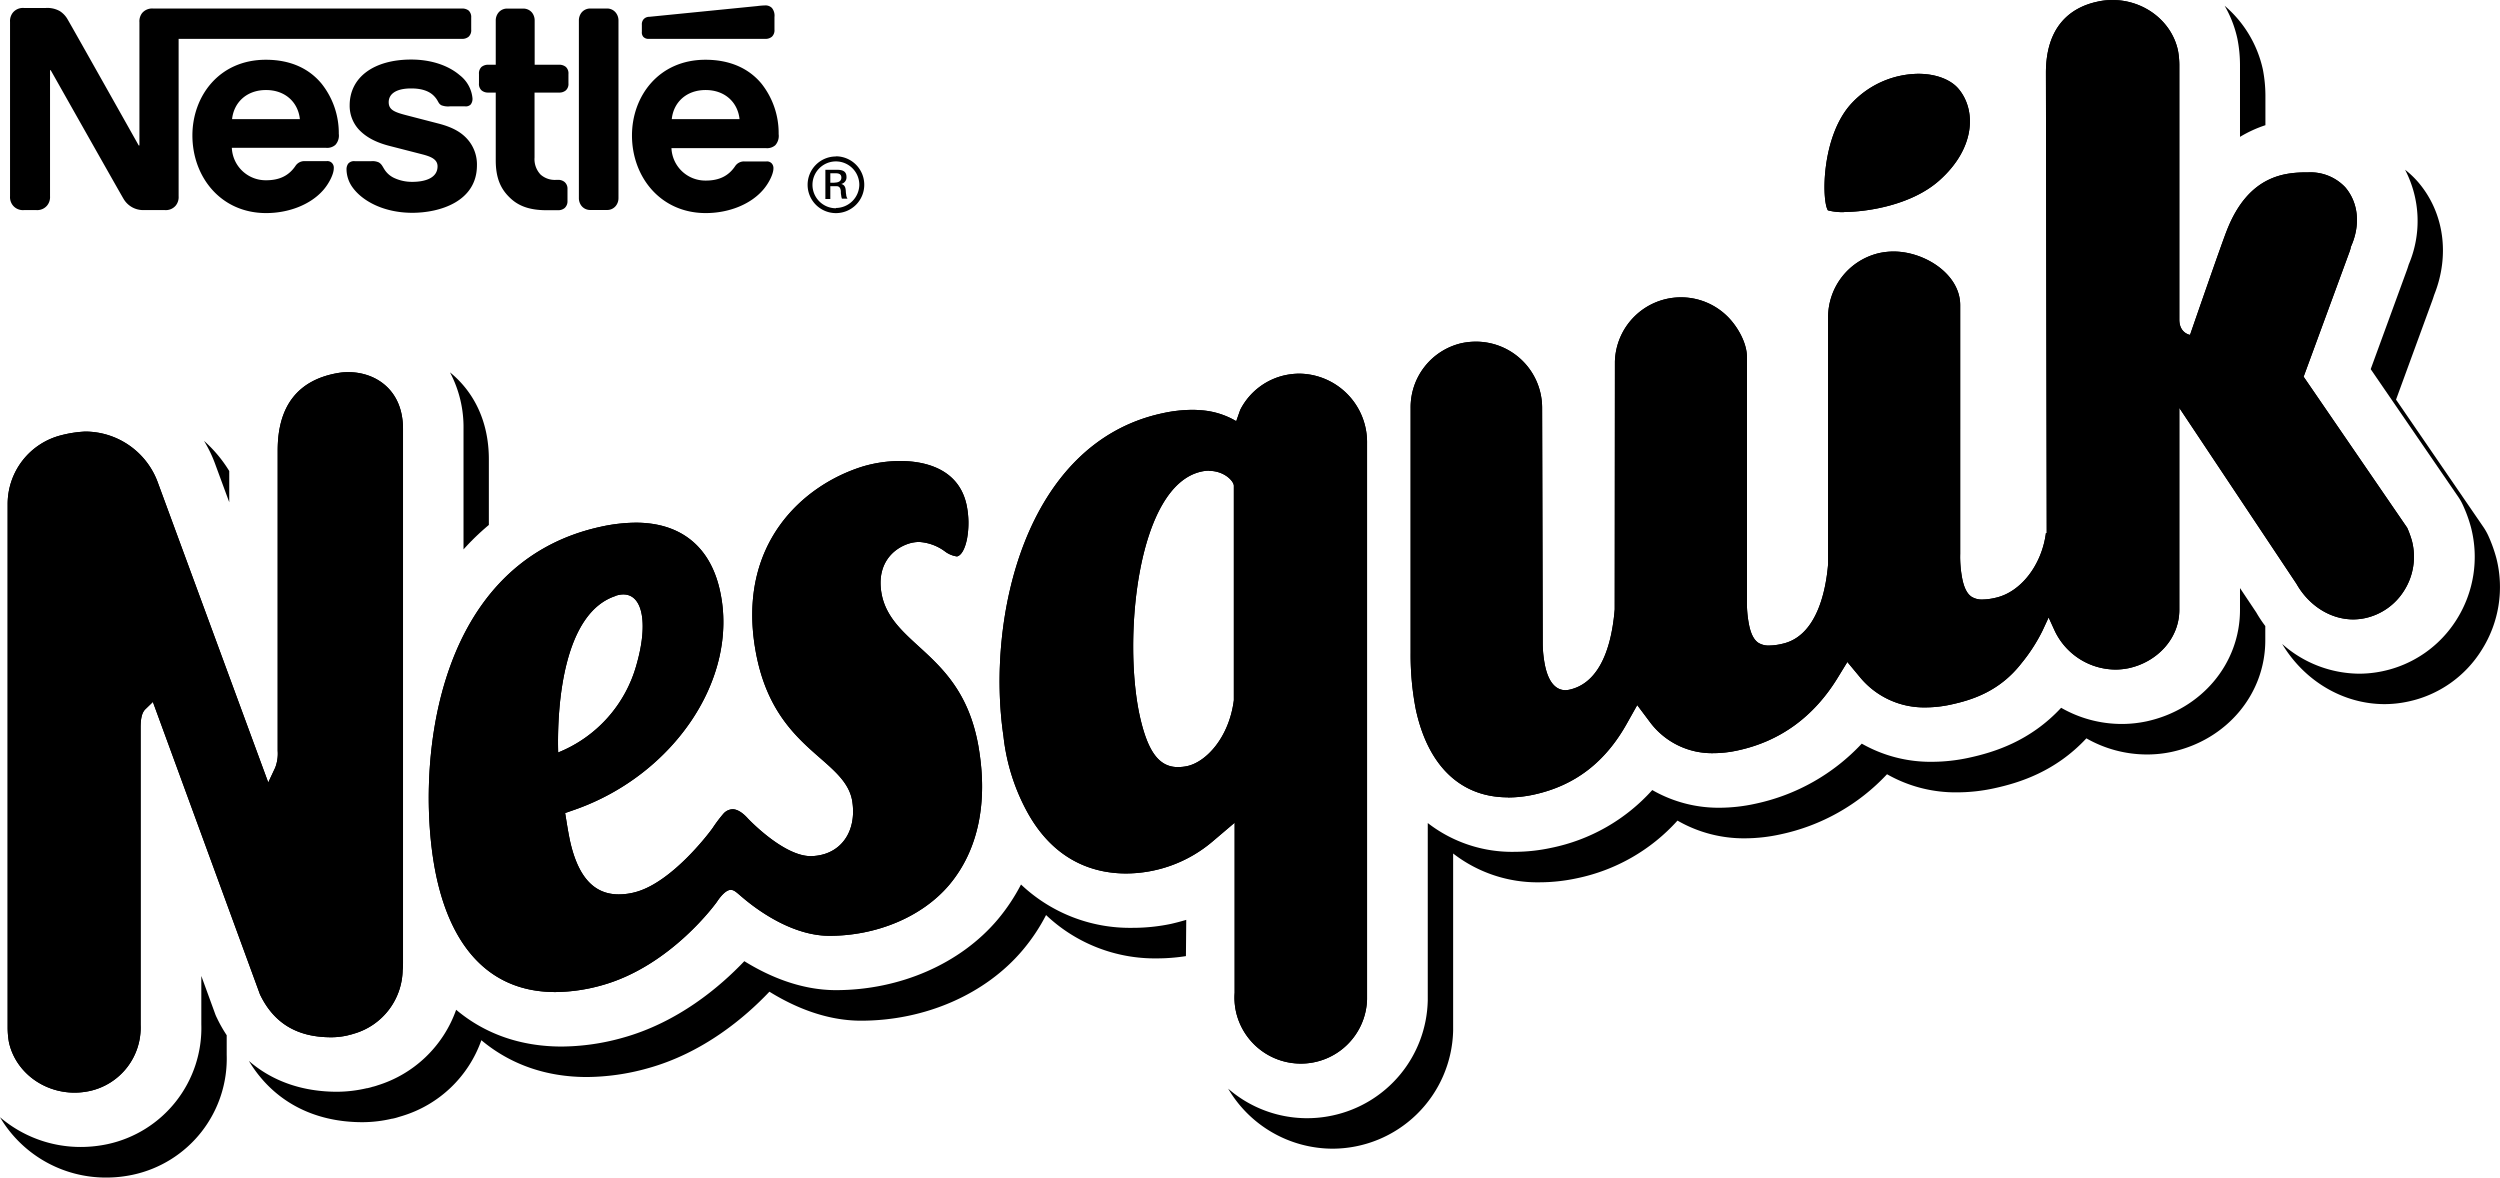 <svg xmlns="http://www.w3.org/2000/svg" viewBox="0 0 627.59 295.61"><title>nesquik</title><g id="Layer_2" data-name="Layer 2"><g id="Layer_1-2" data-name="Layer 1"><path d="M54.09,116.69l3.46,9.39v-7.83a33.11,33.11,0,0,0-6.34-7.58A32.38,32.38,0,0,1,54.09,116.69Z"/><path d="M116.36,107.66v30.26a61.56,61.56,0,0,1,6.36-6.14V115.32c0-9.85-4-17.17-9.76-21.85A29.38,29.38,0,0,1,116.36,107.66Z"/><path d="M561.68,9.79a34.18,34.18,0,0,1,.64,6.44V34.36a31.1,31.1,0,0,1,6.38-2.93V23.87a35,35,0,0,0-.64-6.43,29.2,29.2,0,0,0-9.6-16A28.5,28.5,0,0,1,561.68,9.79Z"/><path d="M54.46,255.55a9,9,0,0,1-.51-1.2L50.54,245v12.12a29.84,29.84,0,0,1-23.6,30.11,32.37,32.37,0,0,1-6.65.7A31.13,31.13,0,0,1,0,280.46a30.86,30.86,0,0,0,26.66,15.15,31.76,31.76,0,0,0,6.65-.7,29.82,29.82,0,0,0,23.6-30.1v-4.93A34.91,34.91,0,0,1,54.46,255.55Z"/><path d="M626.68,140.14a36.74,36.74,0,0,0-2.06-5.73,15.23,15.23,0,0,0-1.13-2l-22-32.09,9.08-24.82c.17-.44.32-.92.48-1.43,4-9.94,2.54-20.7-4-28.34a22.59,22.59,0,0,0-3.29-3.12,27.88,27.88,0,0,1,.91,23.81c-.15.51-.31,1-.47,1.43l-9.07,24.82,22,32.09a12.88,12.88,0,0,1,1.13,2,34.62,34.62,0,0,1,2.07,5.72,29.51,29.51,0,0,1-3.6,23A28.92,28.92,0,0,1,598,168.52a28.61,28.61,0,0,1-5.77.6,29.4,29.4,0,0,1-19.33-7.47c5.61,9.35,15.37,15.11,25.71,15.11a27.9,27.9,0,0,0,5.76-.61,28.73,28.73,0,0,0,18.67-13.06A29.46,29.46,0,0,0,626.68,140.14Z"/><path d="M566.4,153.74l-4.08-6.11v5.46c0,13.52-9.66,25-23.48,28a30.15,30.15,0,0,1-6.2.65,30.6,30.6,0,0,1-15.22-4.06c-7.78,8.39-16.86,11.19-23.24,12.56a44,44,0,0,1-9.19,1,34.84,34.84,0,0,1-17.62-4.56,51,51,0,0,1-26.73,15.09,42.25,42.25,0,0,1-8.86,1,33.33,33.33,0,0,1-17-4.44,46.52,46.52,0,0,1-25.37,14.51,44.12,44.12,0,0,1-9.26,1,34.49,34.49,0,0,1-21.73-7.23v44.51a30.2,30.2,0,0,1-23.92,28.91,30.18,30.18,0,0,1-26.19-6.74,30.49,30.49,0,0,0,26.17,15.07,30.35,30.35,0,0,0,30.31-29.6v-44.5a34.56,34.56,0,0,0,21.75,7.23,44.67,44.67,0,0,0,9.25-1A46.68,46.68,0,0,0,421.11,206a33.34,33.34,0,0,0,17,4.45,42.17,42.17,0,0,0,8.86-1,51.1,51.1,0,0,0,26.74-15.09,34.76,34.76,0,0,0,17.61,4.55,43.94,43.94,0,0,0,9.19-1c6.39-1.38,15.46-4.19,23.25-12.56A30.65,30.65,0,0,0,539,189.4a29.43,29.43,0,0,0,6.18-.65c13.82-3,23.49-14.5,23.49-28v-3.59A32.14,32.14,0,0,1,566.4,153.74Z"/><path d="M297.79,230.92c-1.25.37-2.5.7-3.79,1a47,47,0,0,1-9.78,1,39.73,39.73,0,0,1-27.91-10.88,47.7,47.7,0,0,1-5.84,8.78c-9.36,11.11-24.53,17.74-40.62,17.74-8.88,0-16.92-3.5-23-7.27-6.13,6.45-16.69,15.43-30.68,19.27A57.68,57.68,0,0,1,141,262.72c-10.35,0-19.32-3.2-26.49-9.23a30.48,30.48,0,0,1-19.82,19c-.39.14-.68.22-1,.3l-.05,0a13.41,13.41,0,0,1-1.45.39.35.35,0,0,0-.11,0,33.26,33.26,0,0,1-7.47.89c-8.79,0-16.34-2.7-22.14-7.75,6,9.95,16,15.39,28.52,15.39a32.61,32.61,0,0,0,7.46-.89l.11,0a12.58,12.58,0,0,0,1.46-.39h0l1-.3a30.45,30.45,0,0,0,19.82-19c7.18,6,16.13,9.24,26.49,9.24a57.64,57.64,0,0,0,15.13-2.15c14-3.83,24.56-12.8,30.69-19.27,6.09,3.77,14.12,7.28,23,7.28,16.08,0,31.26-6.64,40.6-17.74a47.09,47.09,0,0,0,5.85-8.78,39.71,39.71,0,0,0,27.91,10.88,47.13,47.13,0,0,0,7.2-.57Z"/><path d="M18.74,274.29c-8,0-14.91-5.34-16.5-12.67a21.69,21.69,0,0,1-.32-3.55V126.51a17.8,17.8,0,0,1,13.46-17.25,29.36,29.36,0,0,1,6-.92,19.45,19.45,0,0,1,18.29,12.93l27.67,75.17,1.74-3.71a9.82,9.82,0,0,0,.63-4.23V113.05c0-11.13,5.08-17.65,15.08-19.4a14.48,14.48,0,0,1,2.64-.23c6.83,0,13.74,4.41,13.74,14.24v133l0,.23c0,.22,0,.42,0,.65,0,.67,0,1.34-.09,2A16.92,16.92,0,0,1,89,259.44a4.74,4.74,0,0,0-.66.21,1.53,1.53,0,0,0-.42.11h-.19l-.26.11a18.6,18.6,0,0,1-4.32.52c-8.56,0-14.41-3.52-17.88-10.75L38.38,176.21l-1.9,1.84c-.85.85-1.2,2.29-1.18,4.87v74.37a16.28,16.28,0,0,1-12.8,16.59A18.19,18.19,0,0,1,18.74,274.29ZM326.51,267a16.68,16.68,0,0,1-16.25-13.11,16.36,16.36,0,0,1-.32-4.67V206.53l-5.58,4.74a33.67,33.67,0,0,1-21.69,8c-7.51,0-17.9-2.71-24.89-15.61a51.24,51.24,0,0,1-5.88-18.9c-4.31-29.22,5.21-73.51,39.86-81a35.12,35.12,0,0,1,7.39-.87c.56,0,1.13,0,1.67.06a20.13,20.13,0,0,1,9.52,2.78l1-2.83.15-.29a16.61,16.61,0,0,1,11.17-8.43,17.48,17.48,0,0,1,3.52-.38,17.2,17.2,0,0,1,17,17.5V250.91A16.61,16.61,0,0,1,326.51,267Zm-80.86-79.53c-2.38-13.66-9.12-19.81-15.05-25.23-4.3-3.93-8.36-7.63-9.33-13.42-1.2-7.15,2.79-11.07,6.93-12.38a9,9,0,0,1,2.54-.39,12.1,12.1,0,0,1,6.46,2.36,6.52,6.52,0,0,0,3,1.27h.05c1.09-.24,2-1.9,2.51-4.44a22.11,22.11,0,0,0-.15-8.65c-2.14-9.44-11.34-10.86-16.63-10.86a33.29,33.29,0,0,0-9.4,1.38c-15.2,4.73-31.41,19.54-27,45.72,2.59,15.48,10.22,22.15,16.34,27.5,3.87,3.39,7.23,6.33,8,10.63,1.08,6.5-1.64,11.78-6.94,13.43a12.19,12.19,0,0,1-3.48.53c-6.88,0-15.75-9.44-15.75-9.44-1.36-1.52-2.7-2.33-3.85-2.33a3.24,3.24,0,0,0-2.24,1.06,35.3,35.3,0,0,0-2.74,3.63c-1.42,2-10.3,13.42-19,16a16.08,16.08,0,0,1-4.61.68c-6.26,0-10.27-4.46-12.26-13.64-.25-1.21-.5-2.59-.73-4l-.45-2.78,2.66-.93c24.62-8.75,41-32.83,36.24-54.74-2.46-11.45-10.12-17.22-21.17-17.22a42.06,42.06,0,0,0-8.67,1c-43.53,9.4-46.66,63.27-41.37,87.89,4.09,18.95,14.41,28.94,29.83,28.94a44.22,44.22,0,0,0,11.52-1.65c17.58-4.81,29.06-21,29.06-21v0c.86-1.32,2.27-3,3.45-3,.9,0,1.42.59,3,1.92,4.88,4.15,13.25,9.61,21.8,9.61,11.72,0,23.25-4.68,30.13-12.86C245.54,213.44,248.07,201.49,245.65,187.51Zm-91.16-37.89c6.45-2.15,8.63,5.65,5.31,17.24a33.3,33.3,0,0,1-19.68,22.08C139.78,176.4,141.64,153.88,154.49,149.62Zm149-31.42a8.7,8.7,0,0,0-1.86.21c-16.16,3.48-19.74,41.8-15.54,61.2,2,9.09,4.84,13,9.61,13a11.8,11.8,0,0,0,2.33-.25c4.8-1.05,10.51-7.2,11.71-16.53,0,0,0-52.68,0-53.83S307.38,118.2,303.5,118.2Zm75.06,82c-11.83,0-20.06-7.84-23.13-22.07a71.25,71.25,0,0,1-1.3-14.18V102.43A16.5,16.5,0,0,1,367,86.13a17.28,17.28,0,0,1,3.51-.36,16.61,16.61,0,0,1,16.62,16.59l.15,59.25a29,29,0,0,0,.6,5.59c1.08,5,3.37,6.06,5.09,6.06a5.31,5.31,0,0,0,1-.12c6.47-1.41,10.4-8.37,11.38-20.17l.05-62.12v-.07a16.59,16.59,0,0,1,28.08-11.51c2.35,2.24,5.07,6.48,5.07,10.44s0,60.83,0,60.83a28.32,28.32,0,0,0,.56,6.5c.47,2.2,1.24,3.63,2.3,4.33a4.85,4.85,0,0,0,2.73.68,14.59,14.59,0,0,0,3.23-.42c8.73-1.86,11-13.36,11.55-20V79.81a16.55,16.55,0,0,1,12.93-16.3,17.37,17.37,0,0,1,3.51-.37c7.76,0,16.72,5.67,16.72,13.46V139a29,29,0,0,0,.56,6.49c.48,2.22,1.24,3.64,2.33,4.34a4.86,4.86,0,0,0,2.71.67,15,15,0,0,0,3.21-.42c6.35-1.36,11.66-8.18,12.71-16.27l.2,0-.2-115.54c0-11.38,5.9-16.33,12.89-17.84A17.53,17.53,0,0,1,530.26,0c8,0,14.91,5.33,16.49,12.67a20.66,20.66,0,0,1,.34,3.56v64c0,3.44,2.69,3.84,2.69,3.84S557.53,61.61,559,57.9c5.56-14.29,15.08-14.63,20.54-14.63A12,12,0,0,1,588.73,47c3.33,3.9,3.87,9.45,1.47,14.85l-.08.16,0,.16a8.72,8.72,0,0,1-.26.9L578.29,94.57l26,37.92a24.45,24.45,0,0,1,1.2,3.31,15.87,15.87,0,0,1-1.92,12.38,15.38,15.38,0,0,1-9.89,7,14.46,14.46,0,0,1-2.94.31h0c-5.67,0-11.11-3.42-14.23-8.92L547.09,102.4v50.69c0,7.35-5.71,13.13-12.69,14.64a16.68,16.68,0,0,1-3.31.35,17,17,0,0,1-15.26-9.69L514.28,155l-1.56,3.36a43,43,0,0,1-5.28,8.16c-5.45,7-12.32,9.19-17.7,10.35a30,30,0,0,1-6.3.71,20.85,20.85,0,0,1-16.69-7.79l-3-3.61-2.45,4c-6,9.79-14.47,15.93-25.1,18.21a28.61,28.61,0,0,1-6,.68,19.4,19.4,0,0,1-16.15-8L411,177l-2.52,4.49c-5.48,9.88-13.16,15.76-23.51,18A30.61,30.61,0,0,1,378.56,200.19ZM463,53.24a13.9,13.9,0,0,1-4.13-.44c-1.58-2.45-1.69-18.82,6.08-27a23.24,23.24,0,0,1,16.66-7.27c4.27,0,8,1.39,10,3.71,4.53,5.31,4.36,14.93-4.76,23.05-7,6.25-18.29,7.92-23.87,7.92Z"/><path d="M66.74,15c-11.8,0-18.44,9.22-18.44,19,0,10.38,7.1,19.49,18.51,19.49,5.68,0,11.26-2.13,14.46-5.91,1.39-1.64,2.52-3.92,2.52-5.31A1.71,1.71,0,0,0,83.41,41,1.58,1.58,0,0,0,82,40.45H76.54a2.67,2.67,0,0,0-2.38,1.22c-1.6,2.36-3.92,3.58-7.31,3.58a8.5,8.5,0,0,1-8.65-8.14H81.88a3.09,3.09,0,0,0,2.31-.74,3.46,3.46,0,0,0,.86-2.78A19.92,19.92,0,0,0,80.72,21C77.73,17.38,73.17,15,66.74,15Zm-8.48,14.9c.45-4.18,3.64-7.3,8.52-7.3s8.06,3.12,8.5,7.3ZM117.65,9.21a2.18,2.18,0,0,0,.64-1.78v-3a2.24,2.24,0,0,0-.64-1.78A2.58,2.58,0,0,0,116,2.14H38.39A3.28,3.28,0,0,0,35.7,3.25,3.41,3.41,0,0,0,35,5.6V36.51h-.18S17.87,6.36,17.05,5A5.94,5.94,0,0,0,15,2.78,6.39,6.39,0,0,0,11.54,2H6A3.28,3.28,0,0,0,3.27,3.12a3.37,3.37,0,0,0-.75,2.36V49.26a3.31,3.31,0,0,0,.75,2.35A3.23,3.23,0,0,0,6,52.74H9.13a3.21,3.21,0,0,0,2.68-1.13,3.31,3.31,0,0,0,.75-2.35V17.62h.17S30.29,48.73,31,49.89a5.69,5.69,0,0,0,5,2.85h5.41a3.24,3.24,0,0,0,2.7-1.13,3.35,3.35,0,0,0,.73-2.35V9.76H116A2.48,2.48,0,0,0,117.65,9.21ZM110,31l-7.72-2c-3.2-.82-4.7-1.38-4.7-3.35s1.7-3.45,5.65-3.45c2.31,0,4.42.51,5.77,1.95,1.13,1.19.93,1.8,1.82,2.28a4.65,4.65,0,0,0,2.11.27h3.84a1.71,1.71,0,0,0,1.4-.48,2.33,2.33,0,0,0,.44-1.57,8.28,8.28,0,0,0-3.2-5.77c-2.73-2.35-7-3.93-12.18-3.93-9.34,0-15.45,4.42-15.45,11.51a8.79,8.79,0,0,0,2.4,6.16C92,34.5,94.44,35.8,98.05,36.7l7.79,2c2.14.55,4,1.19,4,3.06,0,2.9-3.06,3.89-6.33,3.89a10.54,10.54,0,0,1-4.62-1,5.77,5.77,0,0,1-2.36-2.08c-.51-.78-.68-1.35-1.46-1.81a3.82,3.82,0,0,0-1.84-.3H89.06a1.91,1.91,0,0,0-1.67.65,2.45,2.45,0,0,0-.4,1.46,7.88,7.88,0,0,0,1.61,4.6c2.57,3.47,8,6.25,14.89,6.25s16.24-2.81,16.24-11.93a9.58,9.58,0,0,0-1.94-6C116.19,33.42,113.91,32,110,31ZM162.8,9.76h29.32a2.49,2.49,0,0,0,1.66-.55,2.22,2.22,0,0,0,.64-1.78V4.28A3.07,3.07,0,0,0,193.78,2a2.24,2.24,0,0,0-1.66-.64,18.87,18.87,0,0,0-2,.16L163,4.22a1.88,1.88,0,0,0-1.43.61,1.91,1.91,0,0,0-.44,1.39V8a1.66,1.66,0,0,0,.37,1.25A1.72,1.72,0,0,0,162.8,9.76Zm49.51,38c-.07-.72-.26-1.35-1.14-1.58a1.68,1.68,0,0,0,1.33-1.74c0-1.6-1.2-1.82-2.49-1.82H207.2v7.34h1.24V46.74H210c.75,0,1,.53,1.08,1.22,0,.34,0,.72.08,1a3.32,3.32,0,0,0,.19.91h1.4a2.09,2.09,0,0,1-.33-1.05C212.34,48.49,212.34,48.11,212.31,47.72Zm-2.81-1.88h-1.06V43.49h1.21c.84,0,1.56.15,1.56,1.1S210.38,45.84,209.5,45.84Zm.34-6.6a7.11,7.11,0,1,0,7.12,7.1A7.13,7.13,0,0,0,209.84,39.24Zm0,13a5.88,5.88,0,1,1,5.88-5.87A5.92,5.92,0,0,1,209.84,52.21ZM152.29,2.14h-4a2.81,2.81,0,0,0-2.29,1,3.18,3.18,0,0,0-.68,2V49.71a3.14,3.14,0,0,0,.68,2,2.78,2.78,0,0,0,2.29,1h4a2.75,2.75,0,0,0,2.28-1,3.09,3.09,0,0,0,.69-2V5.16a3.13,3.13,0,0,0-.69-2A2.77,2.77,0,0,0,152.29,2.14Zm-11.9,14.11h-6.17V5.16a3.18,3.18,0,0,0-.67-2,2.81,2.81,0,0,0-2.29-1h-3.84a2.76,2.76,0,0,0-2.28,1,3.13,3.13,0,0,0-.69,2V16.25h-1.9a2.59,2.59,0,0,0-1.67.55,2.22,2.22,0,0,0-.64,1.78v2.34a2.17,2.17,0,0,0,.64,1.76,2.49,2.49,0,0,0,1.67.56h1.9v17c0,4.36,1.19,7.08,3.41,9.26,2,2,4.69,3.27,9.32,3.27h2.9a2.49,2.49,0,0,0,1.66-.54,2.26,2.26,0,0,0,.72-1.77v-3a2.19,2.19,0,0,0-.72-1.76,2.49,2.49,0,0,0-1.66-.55h-.41a5.38,5.38,0,0,1-3.95-1.31,5.63,5.63,0,0,1-1.53-4.31V23.24h6.2a2.46,2.46,0,0,0,1.66-.56,2.14,2.14,0,0,0,.65-1.76V18.58a2.19,2.19,0,0,0-.65-1.78A2.56,2.56,0,0,0,140.39,16.25ZM177.1,15c-11.8,0-18.45,9.22-18.45,19,0,10.38,7.13,19.49,18.52,19.49,5.69,0,11.26-2.13,14.46-5.91,1.4-1.64,2.53-3.92,2.53-5.31a1.76,1.76,0,0,0-.38-1.19,1.6,1.6,0,0,0-1.4-.55h-5.47a2.66,2.66,0,0,0-2.39,1.22c-1.6,2.36-3.91,3.58-7.32,3.58a8.51,8.51,0,0,1-8.64-8.14h23.75a3.11,3.11,0,0,0,2.32-.74,3.5,3.5,0,0,0,.84-2.78A20,20,0,0,0,191.16,21C188.17,17.38,183.54,15,177.1,15Zm-8.46,14.9c.43-4.18,3.62-7.3,8.5-7.3s8.07,3.12,8.51,7.3Z"/><path d="M18.74,274.29c-8,0-14.91-5.34-16.5-12.67a21.69,21.69,0,0,1-.32-3.55V126.51a17.8,17.8,0,0,1,13.46-17.25,29.36,29.36,0,0,1,6-.92,19.45,19.45,0,0,1,18.29,12.93l27.67,75.17,1.74-3.71a9.82,9.82,0,0,0,.63-4.23V113.05c0-11.13,5.08-17.65,15.08-19.4a14.48,14.48,0,0,1,2.64-.23c6.83,0,13.74,4.41,13.74,14.24v133l0,.23c0,.22,0,.42,0,.65,0,.67,0,1.34-.09,2A16.92,16.92,0,0,1,89,259.44a4.74,4.74,0,0,0-.66.21,1.53,1.53,0,0,0-.42.11h-.19l-.26.11a18.6,18.6,0,0,1-4.32.52c-8.56,0-14.41-3.52-17.88-10.75L38.38,176.21l-1.9,1.84c-.85.85-1.2,2.29-1.18,4.87v74.37a16.28,16.28,0,0,1-12.8,16.59A18.19,18.19,0,0,1,18.74,274.29ZM326.51,267a16.68,16.68,0,0,1-16.25-13.11,16.36,16.36,0,0,1-.32-4.67V206.53l-5.58,4.74a33.67,33.67,0,0,1-21.69,8c-7.51,0-17.9-2.71-24.89-15.61a51.24,51.24,0,0,1-5.88-18.9c-4.31-29.22,5.21-73.51,39.86-81a35.12,35.12,0,0,1,7.39-.87c.56,0,1.13,0,1.67.06a20.13,20.13,0,0,1,9.52,2.78l1-2.83.15-.29a16.61,16.61,0,0,1,11.17-8.43,17.48,17.48,0,0,1,3.52-.38,17.2,17.2,0,0,1,17,17.5V250.91A16.61,16.61,0,0,1,326.51,267Zm-80.86-79.53c-2.38-13.66-9.12-19.81-15.05-25.23-4.3-3.93-8.36-7.63-9.33-13.42-1.2-7.15,2.79-11.07,6.93-12.38a9,9,0,0,1,2.54-.39,12.1,12.1,0,0,1,6.46,2.36,6.52,6.52,0,0,0,3,1.27h.05c1.09-.24,2-1.9,2.51-4.44a22.11,22.11,0,0,0-.15-8.65c-2.14-9.44-11.34-10.86-16.63-10.86a33.29,33.29,0,0,0-9.4,1.38c-15.2,4.73-31.41,19.54-27,45.72,2.59,15.48,10.22,22.15,16.34,27.5,3.87,3.39,7.23,6.33,8,10.63,1.08,6.5-1.64,11.78-6.94,13.43a12.19,12.19,0,0,1-3.48.53c-6.88,0-15.75-9.44-15.75-9.44-1.36-1.52-2.7-2.33-3.85-2.33a3.24,3.24,0,0,0-2.24,1.06,35.3,35.3,0,0,0-2.74,3.63c-1.42,2-10.3,13.42-19,16a16.08,16.08,0,0,1-4.61.68c-6.26,0-10.27-4.46-12.26-13.64-.25-1.21-.5-2.59-.73-4l-.45-2.78,2.66-.93c24.62-8.75,41-32.83,36.24-54.74-2.46-11.45-10.12-17.22-21.17-17.22a42.06,42.06,0,0,0-8.67,1c-43.53,9.4-46.66,63.27-41.37,87.89,4.09,18.95,14.41,28.94,29.83,28.94a44.22,44.22,0,0,0,11.52-1.65c17.58-4.81,29.06-21,29.06-21v0c.86-1.32,2.27-3,3.45-3,.9,0,1.42.59,3,1.92,4.88,4.15,13.25,9.61,21.8,9.61,11.72,0,23.25-4.68,30.13-12.86C245.54,213.44,248.07,201.49,245.65,187.51Zm-91.16-37.89c6.45-2.15,8.63,5.65,5.31,17.24a33.3,33.3,0,0,1-19.68,22.08C139.78,176.4,141.64,153.88,154.49,149.62Zm149-31.42a8.7,8.7,0,0,0-1.86.21c-16.16,3.48-19.74,41.8-15.54,61.2,2,9.09,4.84,13,9.61,13a11.8,11.8,0,0,0,2.33-.25c4.8-1.05,10.51-7.2,11.71-16.53,0,0,0-52.68,0-53.83S307.38,118.2,303.5,118.2Zm75.06,82c-11.83,0-20.06-7.84-23.13-22.07a71.25,71.25,0,0,1-1.3-14.18V102.43A16.5,16.5,0,0,1,367,86.13a17.28,17.28,0,0,1,3.51-.36,16.61,16.61,0,0,1,16.62,16.59l.15,59.25a29,29,0,0,0,.6,5.59c1.08,5,3.37,6.06,5.09,6.06a5.31,5.31,0,0,0,1-.12c6.47-1.41,10.4-8.37,11.38-20.17l.05-62.12v-.07a16.59,16.59,0,0,1,28.08-11.51c2.35,2.24,5.07,6.48,5.07,10.44s0,60.83,0,60.83a28.32,28.32,0,0,0,.56,6.5c.47,2.2,1.24,3.63,2.3,4.33a4.85,4.85,0,0,0,2.73.68,14.59,14.59,0,0,0,3.23-.42c8.73-1.86,11-13.36,11.55-20V79.81a16.55,16.55,0,0,1,12.93-16.3,17.37,17.37,0,0,1,3.51-.37c7.76,0,16.72,5.67,16.72,13.46V139a29,29,0,0,0,.56,6.49c.48,2.22,1.24,3.64,2.33,4.34a4.86,4.86,0,0,0,2.71.67,15,15,0,0,0,3.21-.42c6.35-1.36,11.66-8.18,12.71-16.27l.2,0-.2-115.54c0-11.38,5.9-16.33,12.89-17.84A17.53,17.53,0,0,1,530.26,0c8,0,14.91,5.33,16.49,12.67a20.66,20.66,0,0,1,.34,3.56v64c0,3.44,2.69,3.84,2.69,3.84S557.53,61.61,559,57.9c5.56-14.29,15.08-14.63,20.54-14.63A12,12,0,0,1,588.73,47c3.33,3.9,3.87,9.45,1.47,14.85l-.08.16,0,.16a8.72,8.72,0,0,1-.26.9L578.29,94.57l26,37.92a24.45,24.45,0,0,1,1.2,3.31,15.87,15.87,0,0,1-1.92,12.38,15.38,15.38,0,0,1-9.89,7,14.46,14.46,0,0,1-2.94.31h0c-5.67,0-11.11-3.42-14.23-8.92L547.09,102.4v50.69c0,7.35-5.71,13.13-12.69,14.64a16.68,16.68,0,0,1-3.31.35,17,17,0,0,1-15.26-9.69L514.28,155l-1.56,3.36a43,43,0,0,1-5.28,8.16c-5.45,7-12.32,9.19-17.7,10.35a30,30,0,0,1-6.3.71,20.85,20.85,0,0,1-16.69-7.79l-3-3.61-2.45,4c-6,9.79-14.47,15.93-25.1,18.21a28.61,28.61,0,0,1-6,.68,19.4,19.4,0,0,1-16.15-8L411,177l-2.52,4.49c-5.48,9.88-13.16,15.76-23.51,18A30.61,30.61,0,0,1,378.56,200.19ZM463,53.24a13.9,13.9,0,0,1-4.13-.44c-1.58-2.45-1.69-18.82,6.08-27a23.24,23.24,0,0,1,16.66-7.27c4.27,0,8,1.39,10,3.71,4.53,5.31,4.36,14.93-4.76,23.05-7,6.25-18.29,7.92-23.87,7.92Z"/></g></g></svg>